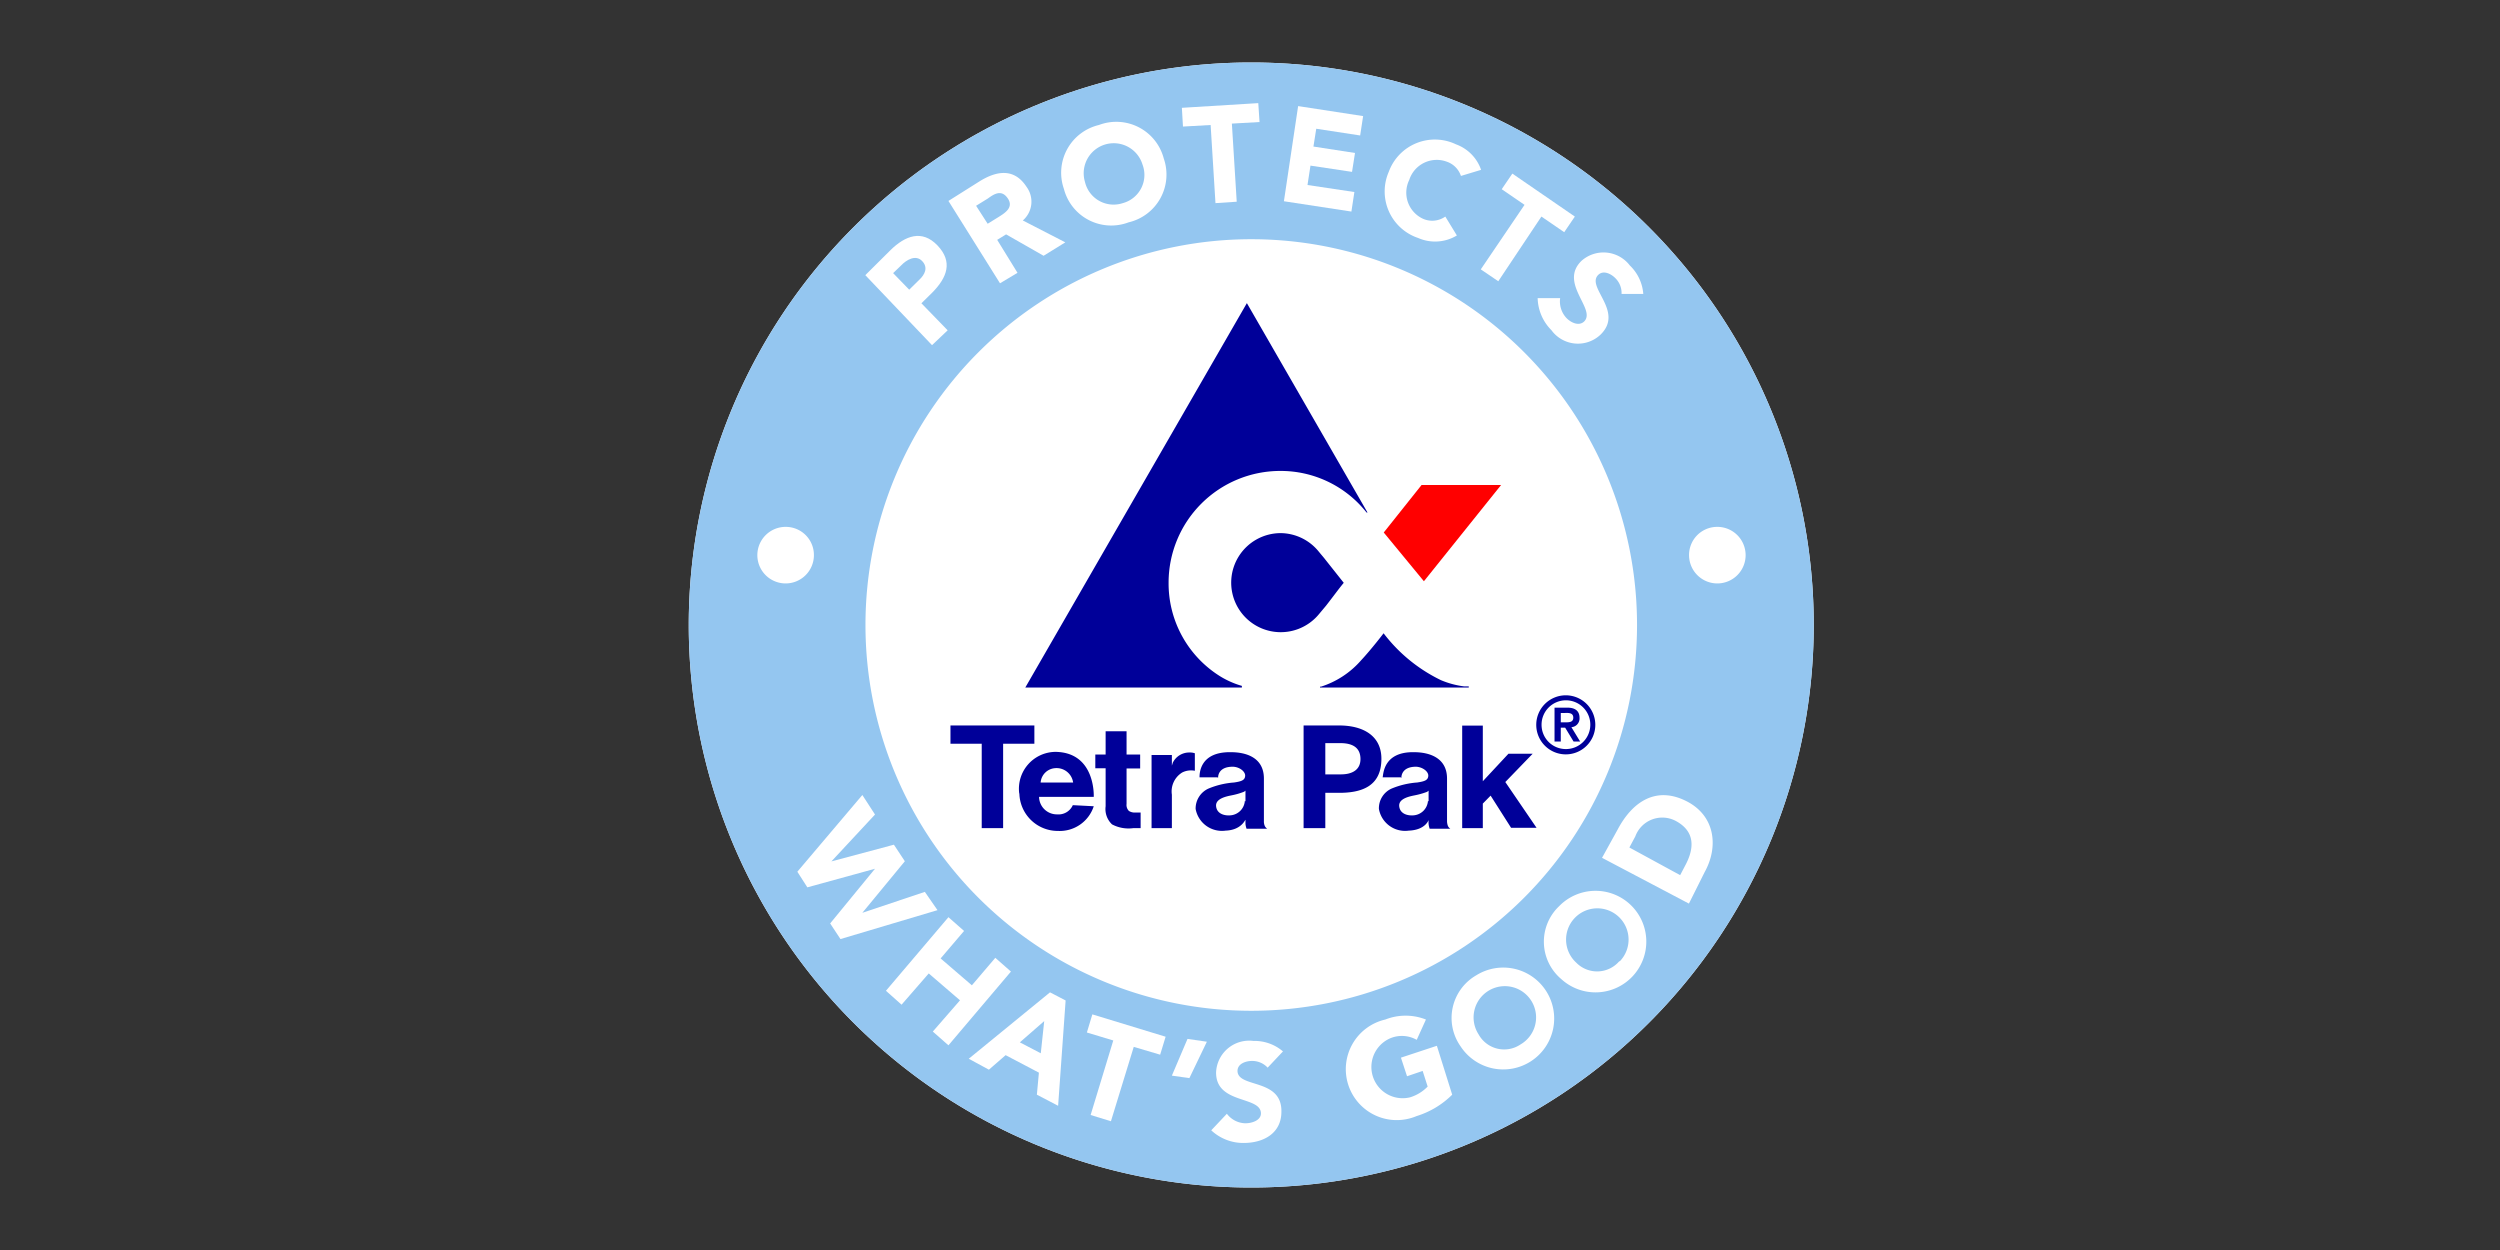 <?xml version="1.0" encoding="UTF-8"?>
<svg xmlns="http://www.w3.org/2000/svg" id="logo" viewBox="0 0 160 80">
  <rect x="0" y="0" width="160" height="80" fill="#333333" stroke="none"/>
  <defs>
    <style>.cls-1,.cls-5{fill:#fff;}.cls-2{fill:#94c6f0;}.cls-3{fill:red;}.cls-4{fill:#009;}.cls-5{fill-rule:evenodd;}</style>
  </defs>
  <title>tetra-pak</title>
  <g id="tetra-pak">
    <path class="cls-1" d="M116.08,40a36,36,0,1,1-36-36A36,36,0,0,1,116.08,40Z"></path>
    <path class="cls-2" d="M116.08,40a36,36,0,1,1-36-36A36,36,0,0,1,116.08,40Zm-36-24.69A24.69,24.69,0,1,0,104.77,40,24.68,24.68,0,0,0,80.09,15.31Z"></path>
    <polyline class="cls-3" points="91.13 37.2 96.07 31.04 90.98 31.04 88.56 34.08 91.13 37.2"></polyline>
    <path class="cls-4" d="M81.94,34.12a3.17,3.17,0,0,1,2.45,1.17c.22.27.29.34.46.56L86,37.3c-.34.41-.54.7-1.13,1.46l-.46.55a3.17,3.17,0,1,1-2.45-5.19M79.49,43.9a5.63,5.63,0,0,1-1.39-.61,7,7,0,0,1-3.31-6,7.15,7.15,0,0,1,7.15-7.15,7,7,0,0,1,5.43,2.55l.09.11.06,0L79.8,19.4,65.62,44H79.48V43.9m5,0V44H94v-.07l-.29,0a5.6,5.6,0,0,1-1.49-.4,10.18,10.18,0,0,1-3.67-3s-.76,1-1.44,1.73a5.7,5.7,0,0,1-2.61,1.7"></path>
    <path class="cls-4" d="M93.58,53V46.44H94.9V50l1.64-1.76h1.55l-1.75,1.81,2,2.93H96.71L95.4,50.92l-.5.51V53H93.58m-8.76,0H83.43V46.43H85.7c1.6,0,2.71.7,2.71,2.13,0,1.76-1.25,2.21-2.85,2.18h-.74V53m0-5.44v2h1c.72,0,1.26-.29,1.25-1s-.5-1-1.29-1Zm4.83,2.19-1.16,0c.05-.22.05-1.64,2-1.61,1,0,2.12.36,2.12,1.69v2.72a.91.91,0,0,0,.06.32.49.49,0,0,0,.15.17H91.5a1.28,1.28,0,0,1-.07-.31,1.76,1.76,0,0,1,0-.25s-.2.64-1.27.68a1.7,1.7,0,0,1-1.91-1.39,1.38,1.38,0,0,1,.81-1.3,5.23,5.23,0,0,1,1.64-.39c.46-.07.69-.14.71-.42s-.36-.57-.78-.59c-1,0-.94.72-.94.72m1.74,1.5V50.6a.39.39,0,0,1-.13.09,4.94,4.94,0,0,1-.75.21c-.35.07-1.05.21-1,.7s.54.62.94.58A1,1,0,0,0,91.39,51.26ZM64.2,53V47.6h2V46.43H60.83V47.6h2V53h1.4m1-2.22a2.36,2.36,0,0,1,2.34-2.66C70.14,48.17,70,51,70,51H66.5a1.14,1.14,0,0,0,1.16,1.12,1,1,0,0,0,1-.59L70,51.6a2.29,2.29,0,0,1-2.29,1.58,2.46,2.46,0,0,1-2.47-2.39m2.36-1.63a1,1,0,0,0-1,.92h2.08A1.07,1.07,0,0,0,67.56,49.16ZM73.7,53H75V50.86a1.42,1.42,0,0,1,.66-1.42,1.25,1.25,0,0,1,.81-.11V48.21a.9.9,0,0,0-.34-.05,1.17,1.17,0,0,0-1.07.65L75,49l0-.68H73.7V53m-3.6-3.83h.66v2.43a1.35,1.35,0,0,0,.41,1.16,2.25,2.25,0,0,0,1.37.24H73V52h-.31a.69.69,0,0,1-.44-.1.54.54,0,0,1-.15-.45V49.18h.87v-.89h-.87V46.8H70.76v1.49H70.1v.89m7.82.57-1.15,0c0-.23,0-1.64,2-1.61,1,0,2.12.35,2.12,1.69v2.72a.73.73,0,0,0,.06.32.49.49,0,0,0,.15.17H79.78a1.28,1.28,0,0,1-.07-.31c0-.15,0-.15,0-.25s-.2.64-1.27.68a1.71,1.71,0,0,1-1.92-1.39,1.4,1.4,0,0,1,.82-1.3,5.23,5.23,0,0,1,1.64-.39c.46-.07.69-.14.71-.42s-.36-.58-.79-.59c-1,0-.94.71-.94.71m1.75,1.51V50.6a.38.38,0,0,1-.14.09,4.48,4.48,0,0,1-.74.21c-.35.07-1.05.21-1,.7s.54.62.94.58A1,1,0,0,0,79.67,51.26Z"></path>
    <path class="cls-4" d="M100.22,44.5a1.89,1.89,0,1,1-1.9,1.89A1.89,1.89,0,0,1,100.22,44.5Zm0,3.44a1.56,1.56,0,1,0-1.56-1.55A1.55,1.55,0,0,0,100.22,47.94Zm-.73-2.65h.83c.52,0,.77.24.77.65a.56.56,0,0,1-.52.6l.56.92h-.42l-.54-.89h-.28v.89h-.4Zm.4.94h.28c.25,0,.52,0,.52-.3s-.27-.31-.52-.3h-.28Z"></path>
    <path class="cls-5" d="M52.09,35.56a1.81,1.81,0,1,1-1.78-1.84,1.8,1.8,0,0,1,1.78,1.84"></path>
    <path class="cls-5" d="M108.1,35.56a1.81,1.81,0,1,0,1.78-1.84,1.8,1.8,0,0,0-1.78,1.84"></path>
    <path class="cls-1" d="M55.38,17.61,57,16c.92-.9,2-1.34,3-.29s.61,2.05-.32,3l-.71.7,1.68,1.73-1,.95Zm2.81.93.65-.64c.35-.33.58-.78.17-1.2s-1-.07-1.34.29l-.51.49Z"></path>
    <path class="cls-1" d="M60.7,12.86l2-1.26c1.08-.67,2.21-.86,3,.36a1.59,1.59,0,0,1-.24,2.15l2.72,1.4-1.39.86L64.39,15l-.57.35,1.3,2.11L64,18.13Zm2.51,1.46.68-.42c.43-.27,1-.62.61-1.2s-.85-.31-1.27,0l-.76.47Z"></path>
    <path class="cls-1" d="M70.33,8a3.14,3.14,0,0,1,4.15,2.14,3.14,3.14,0,0,1-2.25,4.09,3.13,3.13,0,0,1-4.14-2.14A3.14,3.14,0,0,1,70.33,8Zm1.53,5a1.87,1.87,0,0,0,1.26-2.47,1.92,1.92,0,1,0-3.68,1.12A1.88,1.88,0,0,0,71.86,13Z"></path>
    <path class="cls-1" d="M77.48,8l-1.77.1-.07-1.2,4.89-.3.08,1.21-1.77.1.31,5L77.79,13Z"></path>
    <path class="cls-1" d="M83.08,6.79l4.16.64-.19,1.24-2.81-.43-.18,1.14,2.66.41L86.53,11l-2.66-.4-.19,1.24,3,.45-.19,1.25-4.32-.66Z"></path>
    <path class="cls-1" d="M93.5,11.26a1.45,1.45,0,0,0-.9-.91,1.85,1.85,0,0,0-2.41,1.17A1.84,1.84,0,0,0,91.07,14a1.45,1.45,0,0,0,1.43-.14l.74,1.21a2.69,2.69,0,0,1-2.48.16A3.14,3.14,0,0,1,88.88,11a3.14,3.14,0,0,1,4.31-1.76,2.66,2.66,0,0,1,1.6,1.63Z"></path>
    <path class="cls-1" d="M97.57,13.11l-1.46-1,.68-1,4,2.75-.68,1-1.46-1L95.89,18l-1.12-.76Z"></path>
    <path class="cls-1" d="M103.78,18.81a1.33,1.33,0,0,0-.39-1c-.27-.28-.77-.54-1.1-.22-.81.79,1.69,2.34.13,3.84a2.1,2.1,0,0,1-3.13-.3,3,3,0,0,1-.88-2.05l1.44,0a1.55,1.55,0,0,0,.4,1.27c.31.32.81.53,1.13.23.81-.79-1.64-2.46-.16-3.89a2.12,2.12,0,0,1,3.09.3,2.81,2.81,0,0,1,.86,1.82Z"></path>
    <path class="cls-1" d="M55.19,50.88,56,52.13l-2.79,3h0l4-1.07.7,1.06-2.72,3.3h0l4-1.34L60,58.25,53.79,60.1l-.66-1L56,55.6h0l-4.33,1.19-.64-1Z"></path>
    <path class="cls-1" d="M60.7,58.7l1,.88-1.5,1.76,2,1.72,1.5-1.76,1,.88-4,4.72-1-.88,1.74-2-2-1.72-1.74,2-1-.89Z"></path>
    <path class="cls-1" d="M67.2,63.51l1,.52-.48,6.74-1.36-.71.13-1.41-2.13-1.12-1.07.93L62,67.76Zm-.37,1.84-1.56,1.36,1.34.7Z"></path>
    <path class="cls-1" d="M71.25,66.59l-1.69-.51.35-1.16,4.69,1.43-.35,1.15L72.56,67,71.1,71.76l-1.3-.4Z"></path>
    <path class="cls-1" d="M76.12,69,75,68.84l1-2.35,1.24.18Z"></path>
    <path class="cls-1" d="M81.13,68.33a1.35,1.35,0,0,0-1-.43c-.39,0-.92.17-.93.63,0,1.13,2.85.45,2.81,2.62,0,1.38-1.14,2-2.42,2a3,3,0,0,1-2.07-.81l1-1.06a1.52,1.52,0,0,0,1.18.61c.45,0,1-.2,1-.63,0-1.14-2.9-.57-2.87-2.64a2.12,2.12,0,0,1,2.39-2,2.79,2.79,0,0,1,1.89.67Z"></path>
    <path class="cls-1" d="M92.94,70.06a5.56,5.56,0,0,1-2.28,1.37,3.26,3.26,0,1,1-2-6.18,3.54,3.54,0,0,1,2.6,0l-.59,1.3A1.93,1.93,0,0,0,89,66.44a2,2,0,0,0,1.24,3.79,2.64,2.64,0,0,0,1.13-.69l-.32-1-1,.34-.39-1.19,2.3-.76Z"></path>
    <path class="cls-1" d="M94.48,62.42a3.26,3.26,0,1,1-1,4.55A3.15,3.15,0,0,1,94.48,62.42Zm2.84,4.42a2,2,0,1,0-2.69-.64A1.87,1.87,0,0,0,97.32,66.84Z"></path>
    <path class="cls-1" d="M99.78,58a3.25,3.25,0,1,1,.14,4.66A3.13,3.13,0,0,1,99.78,58Zm3.87,3.54a2,2,0,1,0-2.77.07A1.87,1.87,0,0,0,103.65,61.5Z"></path>
    <path class="cls-1" d="M102.53,54.9l1-1.81c.93-1.76,2.46-2.84,4.47-1.78,1.77.94,2,2.89,1.09,4.52l-1,2Zm5,1.11.33-.63c.6-1.12.62-2.19-.63-2.85a1.84,1.84,0,0,0-2.57,1l-.38.71Z"></path>
  </g>
</svg>
